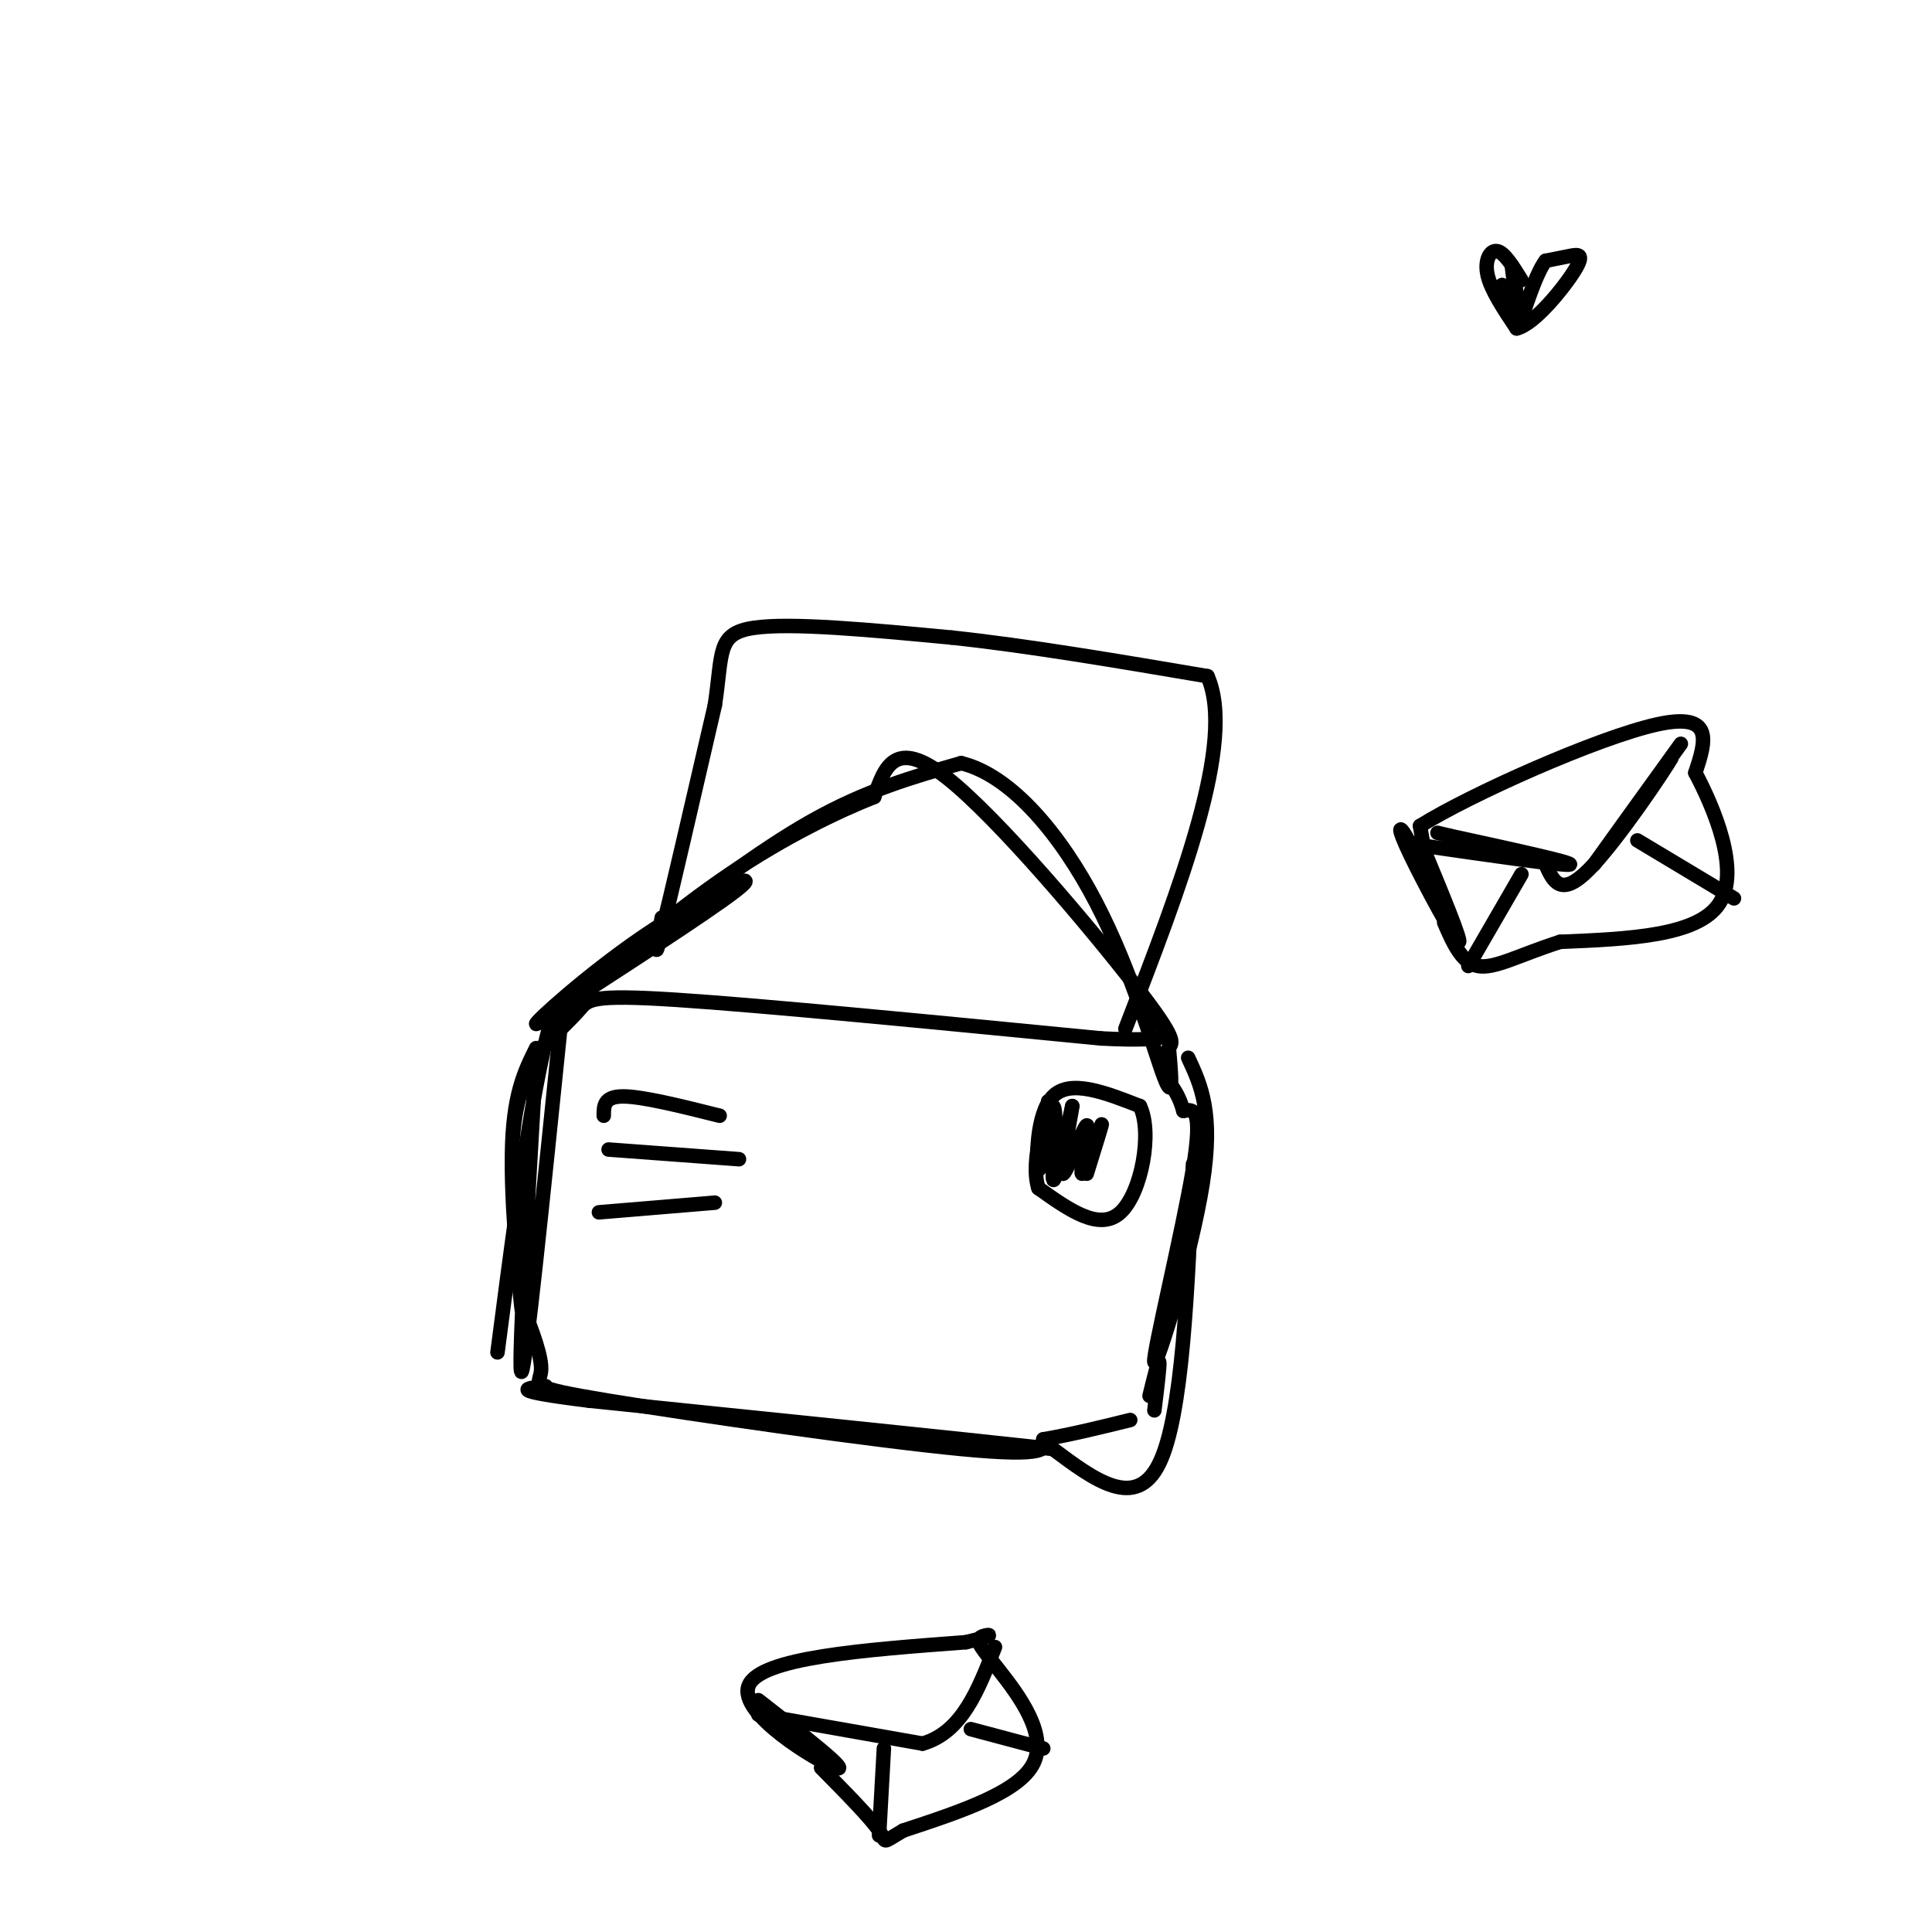 <svg viewBox='0 0 400 400' version='1.1' xmlns='http://www.w3.org/2000/svg' xmlns:xlink='http://www.w3.org/1999/xlink'><g fill='none' stroke='#000000' stroke-width='3' stroke-linecap='round' stroke-linejoin='round'><path d='M111,217c-2.429,4.881 -4.857,9.762 -5,22c-0.143,12.238 2.000,31.833 2,32c0.000,0.167 -2.143,-19.095 -2,-31c0.143,-11.905 2.571,-16.452 5,-21'/><path d='M112,217c3.111,-2.978 6.222,-5.956 8,-8c1.778,-2.044 2.222,-3.156 20,-2c17.778,1.156 52.889,4.578 88,8'/><path d='M228,215c16.667,0.833 14.333,-1.083 12,-3'/><path d='M242,217c0.000,0.000 0.000,0.000 0,0'/><path d='M246,219c2.649,5.685 5.298,11.369 3,26c-2.298,14.631 -9.542,38.208 -10,37c-0.458,-1.208 5.869,-27.202 8,-40c2.131,-12.798 0.065,-12.399 -2,-12'/><path d='M245,230c-0.833,-3.000 -1.917,-4.500 -3,-6'/><path d='M108,270c2.179,5.548 4.357,11.095 4,14c-0.357,2.905 -3.250,3.167 14,6c17.250,2.833 54.643,8.238 73,10c18.357,1.762 17.679,-0.119 17,-2'/><path d='M216,298c5.833,-1.000 11.917,-2.500 18,-4'/><path d='M239,292c0.583,-4.750 1.167,-9.500 1,-10c-0.167,-0.500 -1.083,3.250 -2,7'/><path d='M117,208c17.220,-11.167 34.440,-22.333 37,-25c2.560,-2.667 -9.542,3.167 -21,11c-11.458,7.833 -22.274,17.667 -22,18c0.274,0.333 11.637,-8.833 23,-18'/><path d='M134,194c9.756,-7.600 22.644,-17.600 34,-24c11.356,-6.400 21.178,-9.200 31,-12'/><path d='M199,158c10.310,2.488 20.583,14.708 28,29c7.417,14.292 11.976,30.655 14,36c2.024,5.345 1.512,-0.327 1,-6'/><path d='M242,217c0.714,-1.262 2.000,-1.417 -7,-13c-9.000,-11.583 -28.286,-34.595 -39,-43c-10.714,-8.405 -12.857,-2.202 -15,4'/><path d='M181,165c-7.444,2.933 -18.556,8.267 -30,16c-11.444,7.733 -23.222,17.867 -35,28'/><path d='M217,228c-0.778,7.622 -1.556,15.244 -2,14c-0.444,-1.244 -0.556,-11.356 3,-15c3.556,-3.644 10.778,-0.822 18,2'/><path d='M236,229c2.667,5.422 0.333,17.978 -4,22c-4.333,4.022 -10.667,-0.489 -17,-5'/><path d='M215,246c-1.905,-5.690 1.833,-17.417 3,-17c1.167,0.417 -0.238,12.976 0,15c0.238,2.024 2.119,-6.488 4,-15'/><path d='M222,229c-0.174,1.671 -2.607,13.348 -2,14c0.607,0.652 4.256,-9.722 5,-10c0.744,-0.278 -1.415,9.541 -1,10c0.415,0.459 3.404,-8.440 4,-10c0.596,-1.560 -1.202,4.220 -3,10'/><path d='M125,231c0.000,-2.000 0.000,-4.000 4,-4c4.000,0.000 12.000,2.000 20,4'/><path d='M126,238c0.000,0.000 27.000,2.000 27,2'/><path d='M124,251c0.000,0.000 24.000,-2.000 24,-2'/><path d='M137,190c-0.917,5.167 -1.833,10.333 0,3c1.833,-7.333 6.417,-27.167 11,-47'/><path d='M148,146c1.667,-10.956 0.333,-14.844 8,-16c7.667,-1.156 24.333,0.422 41,2'/><path d='M197,132c15.667,1.667 34.333,4.833 53,8'/><path d='M250,140c6.000,13.500 -5.500,43.250 -17,73'/><path d='M111,219c-1.917,33.000 -3.833,66.000 -3,65c0.833,-1.000 4.417,-36.000 8,-71'/><path d='M116,213c0.489,-10.822 -2.289,-2.378 -5,12c-2.711,14.378 -5.356,34.689 -8,55'/><path d='M247,241c-1.083,26.083 -2.167,52.167 -7,62c-4.833,9.833 -13.417,3.417 -22,-3'/><path d='M218,300c-19.667,-2.167 -57.833,-6.083 -96,-10'/><path d='M122,290c-17.500,-2.167 -13.250,-2.583 -9,-3'/><path d='M294,174c4.450,10.722 8.900,21.445 8,21c-0.900,-0.445 -7.148,-12.057 -10,-18c-2.852,-5.943 -2.306,-6.215 -1,-4c1.306,2.215 3.373,6.919 4,7c0.627,0.081 -0.187,-4.459 -1,-9'/><path d='M294,171c10.378,-6.511 36.822,-18.289 49,-21c12.178,-2.711 10.089,3.644 8,10'/><path d='M351,160c3.822,7.200 9.378,20.200 5,27c-4.378,6.800 -18.689,7.400 -33,8'/><path d='M323,195c-8.600,2.756 -13.600,5.644 -17,5c-3.400,-0.644 -5.200,-4.822 -7,-9'/><path d='M294,175c15.000,2.167 30.000,4.333 31,4c1.000,-0.333 -12.000,-3.167 -25,-6'/><path d='M300,173c-4.167,-1.000 -2.083,-0.500 0,0'/><path d='M348,154c-8.833,12.250 -17.667,24.500 -18,25c-0.333,0.500 7.833,-10.750 16,-22'/><path d='M346,157c-0.889,1.733 -11.111,17.067 -17,23c-5.889,5.933 -7.444,2.467 -9,-1'/><path d='M315,181c0.000,0.000 -11.000,19.000 -11,19'/><path d='M339,174c0.000,0.000 20.000,12.000 20,12'/><path d='M157,352c9.756,7.600 19.511,15.200 16,14c-3.511,-1.200 -20.289,-11.200 -18,-17c2.289,-5.800 23.644,-7.400 45,-9'/><path d='M200,340c7.596,-1.785 4.088,-1.746 3,-1c-1.088,0.746 0.246,2.201 4,7c3.754,4.799 9.930,12.943 7,19c-2.930,6.057 -14.965,10.029 -27,14'/><path d='M187,379c-4.778,2.756 -3.222,2.644 -5,0c-1.778,-2.644 -6.889,-7.822 -12,-13'/><path d='M157,355c0.000,0.000 34.000,6.000 34,6'/><path d='M191,361c8.167,-2.333 11.583,-11.167 15,-20'/><path d='M183,362c0.000,0.000 -1.000,18.000 -1,18'/><path d='M201,358c0.000,0.000 15.000,4.000 15,4'/><path d='M315,58c-1.756,-2.844 -3.511,-5.689 -5,-6c-1.489,-0.311 -2.711,1.911 -2,5c0.711,3.089 3.356,7.044 6,11'/><path d='M314,68c3.643,-0.821 9.750,-8.375 12,-12c2.250,-3.625 0.643,-3.321 -1,-3c-1.643,0.321 -3.321,0.661 -5,1'/><path d='M320,54c-1.667,2.167 -3.333,7.083 -5,12'/><path d='M311,59c1.422,3.911 2.844,7.822 3,6c0.156,-1.822 -0.956,-9.378 -1,-10c-0.044,-0.622 0.978,5.689 2,12'/></g>
</svg>